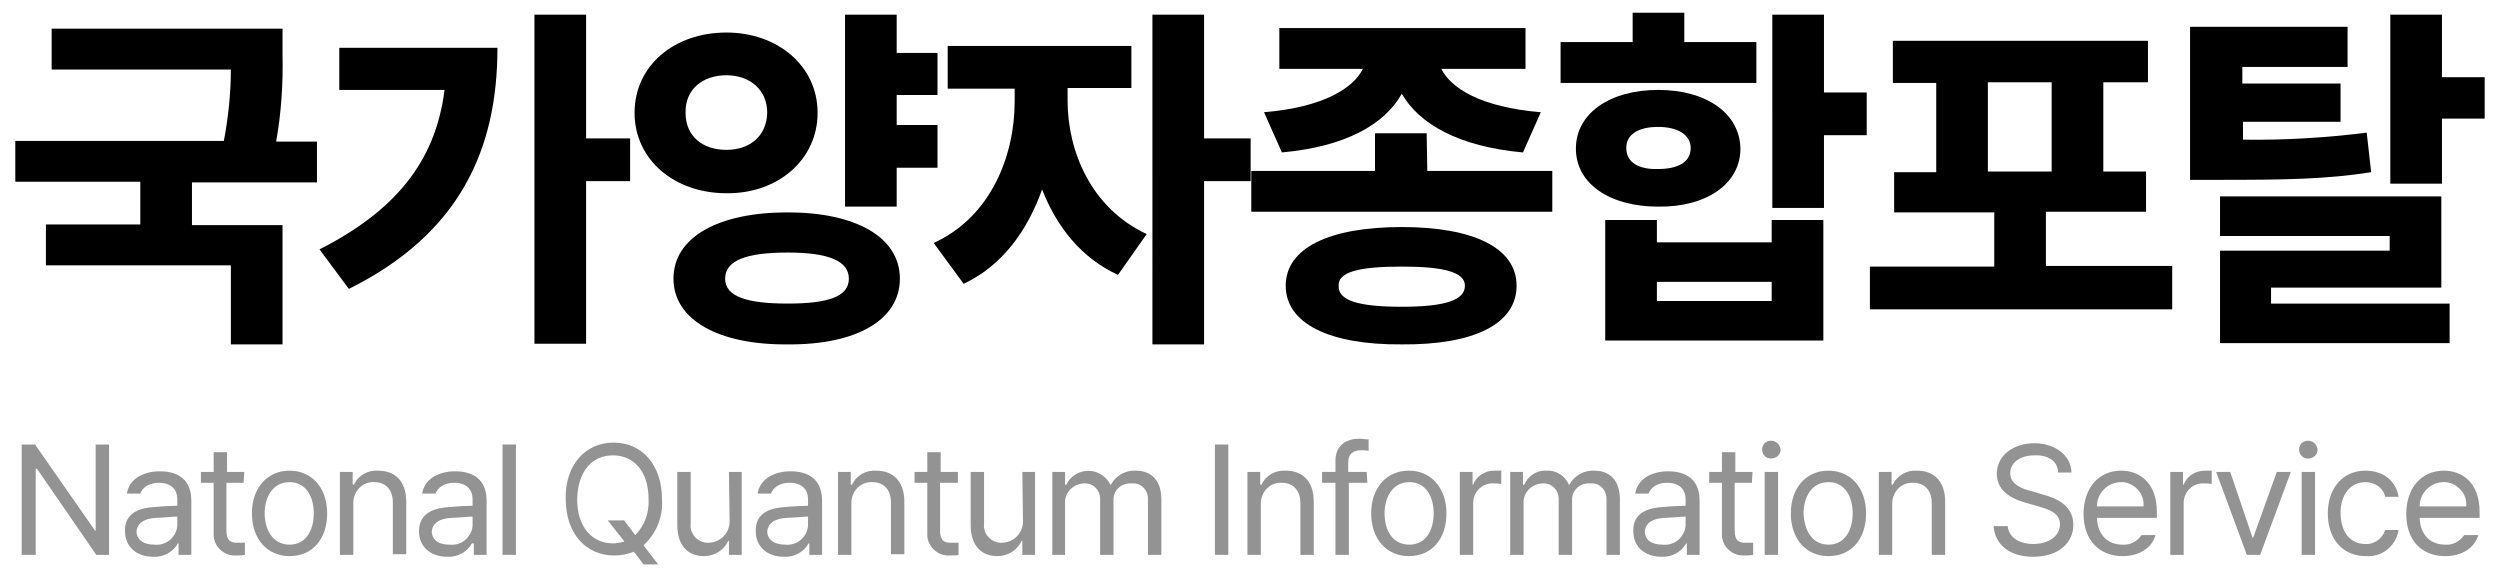 <?xml version="1.0" encoding="utf-8"?>
<!-- Generator: Adobe Illustrator 28.1.0, SVG Export Plug-In . SVG Version: 6.00 Build 0)  -->
<svg version="1.1" id="레이어_1" xmlns="http://www.w3.org/2000/svg" xmlns:xlink="http://www.w3.org/1999/xlink" x="0px"
	 y="0px" viewBox="0 0 392 90" style="enable-background:new 0 0 392 90;" xml:space="preserve">
<style type="text/css">
	.st0{fill:#939393;}
</style>
<g>
	<path id="패스_1477" class="st0" d="M17.2,87h-2.1L5.8,73.5H5.6V87H3.4V69.7h2.1l9.4,13.5H15V69.7h2.1V87z"/>
	<path id="패스_1478" class="st0" d="M24.3,79.5c0.8-0.1,2.9-0.2,3.5-0.2v-1c0-1.6-1-2.6-2.9-2.6c-1.6,0-2.6,0.8-2.9,1.7h-2.1
		c0.3-2.1,2.3-3.5,5.2-3.5c1.7,0,4.9,0.5,4.9,4.6V87h-2v-1.8h-0.1c-0.8,1.4-2.3,2.2-3.9,2.1c-2.5,0-4.4-1.5-4.4-4
		C19.5,80.3,22.1,79.6,24.3,79.5 M24.2,85.4c1.8,0.2,3.4-1.1,3.6-2.9c0-0.1,0-0.2,0-0.2V81c-0.6,0-2.6,0.2-3.3,0.2
		c-1.9,0.1-3,0.8-3.1,2.2C21.5,84.8,22.7,85.4,24.2,85.4"/>
	<path id="패스_1479" class="st0" d="M38.2,75.7h-2.7v7.5c0,1.7,0.8,1.9,1.7,1.9c0.4,0,0.9,0,1.2,0V87c-0.5,0.1-1,0.1-1.4,0.1
		c-1.8,0.1-3.4-1.3-3.5-3.1c0-0.1,0-0.2,0-0.3v-8h-2V74h2v-3.1h2.1V74h2.7L38.2,75.7z"/>
	<path id="패스_1480" class="st0" d="M39.5,80.5c0-4,2.4-6.7,5.9-6.7s5.9,2.7,5.9,6.7c0,4-2.3,6.7-5.9,6.7
		C41.9,87.2,39.5,84.5,39.5,80.5 M45.4,85.4c2.6,0,3.8-2.3,3.8-4.9c0-2.6-1.2-4.9-3.8-4.9c-2.6,0-3.9,2.3-3.9,4.9
		C41.5,83.1,42.8,85.4,45.4,85.4"/>
	<path id="패스_1481" class="st0" d="M55.4,87h-2.1V74h2v2h0.2c0.7-1.5,2.2-2.3,3.8-2.2c2.6,0,4.4,1.6,4.4,4.9v8.2h-2.1v-8.1
		c0-2-1.1-3.2-2.9-3.2c-1.8-0.1-3.2,1.3-3.3,3.1c0,0.1,0,0.3,0,0.4V87z"/>
	<path id="패스_1482" class="st0" d="M70.6,79.5c0.8-0.1,2.9-0.2,3.5-0.2v-1c0-1.6-1-2.6-2.9-2.6c-1.6,0-2.6,0.8-2.9,1.7h-2.1
		c0.3-2.1,2.3-3.5,5.2-3.5c1.7,0,4.9,0.5,4.9,4.6v8.5h-2v-1.8H74c-0.8,1.4-2.3,2.2-3.9,2.1c-2.5,0-4.4-1.5-4.4-4
		C65.7,80.3,68.3,79.6,70.6,79.5 M70.5,85.4c1.8,0.2,3.4-1.1,3.6-2.9c0-0.1,0-0.2,0-0.2V81c-0.6,0-2.6,0.2-3.3,0.2
		c-1.9,0.1-3,0.8-3.1,2.2C67.8,84.8,68.9,85.4,70.5,85.4"/>
	<rect id="사각형_4371" x="78.8" y="69.7" class="st0" width="2.1" height="17.3"/>
	<path id="패스_1483" class="st0" d="M96.2,69.4c4.4,0,7.6,3.4,7.6,8.9c0.2,2.7-0.9,5.4-2.9,7.2l2.3,3h-2.3l-1.5-2
		c-1,0.4-2,0.6-3.1,0.6c-4.4,0-7.6-3.4-7.6-8.9C88.6,72.9,91.8,69.4,96.2,69.4 M97.8,81.5l1.8,2.4c1.5-1.5,2.2-3.5,2.1-5.6
		c0-4.5-2.4-6.9-5.6-6.9s-5.5,2.4-5.6,6.9c0,4.4,2.4,6.9,5.6,6.9c0.6,0,1.2-0.1,1.8-0.3l-2.6-3.3H97.8z"/>
	<path id="패스_1484" class="st0" d="M114.3,74h2v13h-2v-2.2h-0.1c-0.7,1.5-2.2,2.4-3.8,2.4c-2.5,0-4.2-1.6-4.2-4.9V74h2.1v8.1
		c-0.2,1.5,1,2.9,2.5,3c0.1,0,0.2,0,0.3,0c1.8,0,3.3-1.5,3.3-3.3c0-0.1,0-0.1,0-0.2L114.3,74z"/>
	<path id="패스_1485" class="st0" d="M123.2,79.5c0.8-0.1,2.9-0.2,3.5-0.2v-1c0-1.6-1-2.6-2.9-2.6c-1.6,0-2.6,0.8-2.9,1.7h-2.1
		c0.3-2.1,2.3-3.5,5.2-3.5c1.7,0,4.9,0.5,4.9,4.6V87h-2v-1.8h-0.1c-0.8,1.4-2.3,2.2-3.9,2.1c-2.5,0-4.4-1.5-4.4-4
		C118.4,80.3,121,79.6,123.2,79.5 M123.1,85.4c1.8,0.2,3.4-1.1,3.6-2.9c0-0.1,0-0.2,0-0.2V81c-0.6,0-2.6,0.2-3.3,0.2
		c-1.9,0.1-3,0.8-3.1,2.2C120.4,84.8,121.6,85.4,123.1,85.4"/>
	<path id="패스_1486" class="st0" d="M133.5,87h-2.1V74h2v2h0.2c0.7-1.5,2.2-2.3,3.8-2.2c2.6,0,4.4,1.6,4.4,4.9v8.2h-2.1v-8.1
		c0-2-1.1-3.2-2.9-3.2c-1.8-0.1-3.2,1.3-3.3,3.1c0,0.1,0,0.3,0,0.4L133.5,87z"/>
	<path id="패스_1487" class="st0" d="M150.1,75.7h-2.7v7.5c0,1.7,0.8,1.9,1.7,1.9c0.4,0,0.9,0,1.2,0V87c-0.5,0.1-1,0.1-1.4,0.1
		c-1.8,0.1-3.4-1.3-3.5-3.1c0-0.1,0-0.2,0-0.3v-8h-2V74h2v-3.1h2.1V74h2.7V75.7z"/>
	<path id="패스_1488" class="st0" d="M160.3,74h2v13h-2v-2.2h-0.1c-0.7,1.5-2.2,2.4-3.8,2.4c-2.5,0-4.2-1.6-4.2-4.9V74h2.1v8.1
		c-0.2,1.5,1,2.9,2.5,3c0.1,0,0.2,0,0.3,0c1.8,0,3.3-1.5,3.3-3.3c0-0.1,0-0.1,0-0.2L160.3,74z"/>
	<path id="패스_1489" class="st0" d="M165,74h2v2h0.2c0.9-1.9,3.2-2.7,5.1-1.8c0.8,0.4,1.4,1,1.8,1.8h0.1c0.7-1.4,2.3-2.3,3.9-2.2
		c2.3,0,4,1.4,4,4.5v8.7H180v-8.6c0.1-1.3-0.8-2.5-2.1-2.6c-0.2,0-0.3,0-0.5,0c-1.5-0.1-2.8,1-2.8,2.5c0,0.1,0,0.2,0,0.3V87h-2.1
		v-8.8c0-1.3-1-2.4-2.3-2.4c-0.1,0-0.2,0-0.3,0c-1.7,0.1-3,1.5-2.9,3.1c0,0,0,0,0,0.1V87H165L165,74z"/>
	<rect id="사각형_4372" x="190.5" y="69.7" class="st0" width="2.1" height="17.3"/>
	<path id="패스_1490" class="st0" d="M197.7,87h-2.1V74h2v2h0.2c0.7-1.5,2.2-2.3,3.8-2.2c2.6,0,4.4,1.6,4.4,4.9V87h-2.1v-8.1
		c0-2-1.1-3.2-2.9-3.2c-1.8-0.1-3.2,1.3-3.3,3.1c0,0.1,0,0.3,0,0.4L197.7,87z"/>
	<path id="패스_1491" class="st0" d="M214.4,75.7h-2.9V87h-2.1V75.7h-2.1V74h2.1v-1.8c0-2.1,1.4-3.4,3.7-3.4c0.5,0,1,0.1,1.5,0.1
		v1.8c-0.4-0.1-0.7-0.1-1.1-0.1c-1.4,0-2.1,0.6-2.1,1.9V74h2.9L214.4,75.7z"/>
	<path id="패스_1492" class="st0" d="M215,80.5c0-4,2.4-6.7,5.9-6.7s5.9,2.7,5.9,6.7c0,4-2.3,6.7-5.9,6.7
		C217.4,87.2,215,84.5,215,80.5 M221,85.4c2.6,0,3.8-2.3,3.8-4.9c0-2.6-1.2-4.9-3.8-4.9c-2.6,0-3.9,2.3-3.9,4.9
		C217.1,83.1,218.3,85.4,221,85.4"/>
	<path id="패스_1493" class="st0" d="M228.9,74h2v2h0.1c0.5-1.4,1.9-2.2,3.3-2.2c0.3,0,0.8,0,1.1,0v2.1c-0.4-0.1-0.8-0.1-1.2-0.1
		c-1.7-0.1-3.1,1.2-3.2,2.9c0,0.1,0,0.1,0,0.2V87h-2.1L228.9,74z"/>
	<path id="패스_1494" class="st0" d="M236.8,74h2v2h0.2c0.6-1.4,2-2.3,3.5-2.2c1.5-0.1,2.9,0.8,3.5,2.2h0.1
		c0.7-1.4,2.3-2.3,3.9-2.2c2.3,0,4,1.4,4,4.5v8.7h-2.1v-8.6c0.1-1.3-0.8-2.5-2.1-2.6c-0.2,0-0.3,0-0.5,0c-1.5-0.1-2.8,1-2.8,2.5
		c0,0.1,0,0.2,0,0.3V87h-2.1v-8.8c0-1.3-1-2.4-2.3-2.4c-0.1,0-0.2,0-0.3,0c-1.7,0.1-3,1.5-2.9,3.1c0,0,0,0,0,0.1V87h-2.1L236.8,74z"
		/>
	<path id="패스_1495" class="st0" d="M260.8,79.5c0.8-0.1,2.9-0.2,3.5-0.2v-1c0-1.6-1-2.6-2.9-2.6c-1.6,0-2.6,0.8-2.9,1.7h-2.1
		c0.3-2.1,2.3-3.5,5.2-3.5c1.7,0,4.9,0.5,4.9,4.6V87h-2v-1.8h-0.1c-0.8,1.4-2.3,2.2-3.9,2.1c-2.5,0-4.4-1.5-4.4-4
		C256,80.3,258.6,79.6,260.8,79.5 M260.7,85.4c1.8,0.2,3.4-1.1,3.6-2.9c0-0.1,0-0.2,0-0.2V81c-0.6,0-2.6,0.2-3.3,0.2
		c-1.9,0.1-3,0.8-3.1,2.2C258,84.8,259.1,85.4,260.7,85.4"/>
	<path id="패스_1496" class="st0" d="M274.7,75.7H272v7.5c0,1.7,0.8,1.9,1.7,1.9c0.4,0,0.9,0,1.2,0V87c-0.5,0.1-1,0.1-1.4,0.1
		c-1.8,0.1-3.4-1.3-3.5-3.1c0-0.1,0-0.2,0-0.3v-8h-2V74h2v-3.1h2.1V74h2.7L274.7,75.7z"/>
	<path id="패스_1497" class="st0" d="M277.7,69.1c0.8,0,1.4,0.6,1.5,1.4c0,0.8-0.7,1.4-1.5,1.4c-0.8,0-1.4-0.6-1.4-1.4
		c0,0,0,0,0,0C276.3,69.7,276.9,69.1,277.7,69.1C277.7,69.1,277.7,69.1,277.7,69.1 M276.7,74h2.1v13h-2.1V74z"/>
	<path id="패스_1498" class="st0" d="M280.8,80.5c0-4,2.4-6.7,5.9-6.7s5.9,2.7,5.9,6.7c0,4-2.3,6.7-5.9,6.7
		C283.2,87.2,280.8,84.5,280.8,80.5 M286.7,85.4c2.6,0,3.8-2.3,3.8-4.9c0-2.6-1.2-4.9-3.8-4.9c-2.6,0-3.9,2.3-3.9,4.9
		C282.9,83.1,284.1,85.4,286.7,85.4"/>
	<path id="패스_1499" class="st0" d="M296.7,87h-2.1V74h2v2h0.2c0.7-1.5,2.2-2.3,3.8-2.2c2.6,0,4.4,1.6,4.4,4.9V87h-2.1v-8.1
		c0-2-1.1-3.2-2.9-3.2c-1.8-0.1-3.2,1.3-3.3,3.1c0,0.1,0,0.3,0,0.4L296.7,87z"/>
	<path id="패스_1500" class="st0" d="M319,71.4c-2.3,0-3.8,1.2-3.8,2.8c0,1.8,2,2.5,3.3,2.8l1.7,0.5c1.8,0.5,4.9,1.5,4.9,4.8
		c0,2.8-2.3,5-6.3,5c-3.7,0-6-1.9-6.2-4.8h2.2c0.2,1.9,2,2.8,4,2.8c2.4,0,4.2-1.2,4.2-3.1c0-1.7-1.6-2.3-3.4-2.8l-2.1-0.6
		c-2.7-0.8-4.4-2.2-4.4-4.5c0-2.9,2.6-4.8,5.9-4.8s5.8,2,5.8,4.6h-2.1C322.7,72.3,321.1,71.3,319,71.4"/>
	<path id="패스_1501" class="st0" d="M326.7,80.6c0-4,2.3-6.8,5.9-6.8c2.7,0,5.6,1.7,5.6,6.5v0.9h-9.4c0.1,2.7,1.7,4.2,4,4.2
		c1.2,0.1,2.3-0.5,3-1.5h2.2c-0.6,2-2.5,3.3-5.2,3.3C329.1,87.2,326.7,84.6,326.7,80.6 M336.1,79.4c0.2-1.9-1.3-3.6-3.2-3.8
		c-0.1,0-0.2,0-0.3,0c-2.1,0-3.8,1.7-3.8,3.8H336.1z"/>
	<path id="패스_1502" class="st0" d="M340.3,74h2v2h0.1c0.5-1.4,1.9-2.2,3.3-2.2c0.3,0,0.8,0,1.1,0v2.1c-0.4-0.1-0.8-0.1-1.2-0.1
		c-1.7-0.1-3.1,1.2-3.2,2.9c0,0.1,0,0.1,0,0.2V87h-2.1V74z"/>
	<path id="패스_1503" class="st0" d="M354.4,87h-2.1l-4.8-13h2.2l3.5,10.3h0.1L357,74h2.2L354.4,87z"/>
	<path id="패스_1504" class="st0" d="M361.9,69.1c0.8,0,1.4,0.6,1.5,1.4c0,0.8-0.7,1.4-1.5,1.4c-0.8,0-1.4-0.6-1.4-1.4
		c0,0,0,0,0,0C360.5,69.7,361.1,69.1,361.9,69.1C361.9,69.1,361.9,69.1,361.9,69.1 M360.9,74h2.1v13h-2.1V74z"/>
	<path id="패스_1505" class="st0" d="M365,80.5c0-3.9,2.3-6.7,5.9-6.7c2.8,0,4.8,1.6,5.2,4.1h-2.1c-0.3-1.4-1.6-2.3-3.1-2.3
		c-2.3,0-3.9,1.9-3.9,4.8c0,3,1.5,4.9,3.9,4.9c1.4,0.1,2.7-0.9,3.1-2.2h2.1c-0.4,2.5-2.6,4.3-5.1,4.1C367.2,87.2,365,84.4,365,80.5"
		/>
	<path id="패스_1506" class="st0" d="M377.3,80.6c0-4,2.3-6.8,5.9-6.8c2.7,0,5.6,1.7,5.6,6.5v0.9h-9.4c0.1,2.7,1.7,4.2,4,4.2
		c1.2,0.1,2.3-0.5,3-1.5h2.2c-0.6,2-2.5,3.3-5.2,3.3C379.6,87.2,377.3,84.6,377.3,80.6 M386.7,79.4c0.2-1.9-1.3-3.6-3.2-3.8
		c-0.1,0-0.2,0-0.3,0c-2.1,0-3.8,1.7-3.8,3.8H386.7z"/>
	<path id="패스_1507" d="M44.3,8.7c0.1,4.5-0.2,9-1,13.5h6.4v6.4H30.1v6.7h14.2V54h-8.1V41.6h-29v-6.4h14.8v-6.7H2.4v-6.4h32.7
		c0.7-3.7,1.1-7.5,1.1-11.2H8.1V4.5h36.2L44.3,8.7z"/>
	<path id="패스_1508" d="M69.7,14.1H53.2V7.5H78c0,15.8-5.8,29.1-23.3,37.8l-4.6-6.2C61.9,33.1,68.3,25.4,69.7,14.1 M91.9,21.7
		h6.9v6.7h-6.9v25.5h-8.1V2.3h8.1L91.9,21.7z"/>
	<path id="패스_1509" d="M113.9,5.1c8,0,14.3,5.2,14.3,12.6c0,7.3-6.2,12.7-14.3,12.6c-8.2,0-14.4-5.3-14.4-12.6
		C99.5,10.3,105.7,5.1,113.9,5.1 M123.5,33.3c10.7,0,17.6,3.9,17.6,10.4c0,6.5-6.9,10.4-17.6,10.3c-10.9,0.1-17.9-3.9-17.9-10.3
		C105.6,37.2,112.6,33.3,123.5,33.3 M113.9,23.5c3.6,0,6.3-2.1,6.4-5.8c0-3.7-2.8-5.9-6.4-5.9c-3.7,0-6.5,2.2-6.4,5.9
		C107.5,21.4,110.2,23.5,113.9,23.5 M123.5,47.6c6.4,0,9.6-1.1,9.6-3.9c0-2.8-3.2-4.1-9.6-4.1c-6.4,0-9.8,1.2-9.8,4.1
		C113.7,46.5,117.1,47.6,123.5,47.6 M147,14.9h-6.4v4.7h6.4v6.7h-6.4v6.1h-8.1V2.3h8.1v6h6.4L147,14.9z"/>
	<path id="패스_1510" d="M179.8,36.7l-4.5,6.4c-5.7-2.6-9.6-7.5-11.9-13.4c-2.3,6.5-6.3,12-12.3,14.8l-4.7-6.4
		c9-4.1,12.7-13.7,12.7-22.2v-2h-10.5V7.2h28.8v6.6h-10v2C167.4,23.6,171,32.6,179.8,36.7 M180.7,2.3h8.1v19.4h7.3v6.7h-7.3V54h-8.1
		V2.3z"/>
	<path id="패스_1511" d="M223.8,26.8h19.6v6.4h-47.2v-6.4h19.4v-5.9h8.1L223.8,26.8z M213.7,10.8h-13.1V4.4h38.6v6.4H226
		c1.5,3,6.1,6,15.6,6.8l-2.8,6.3c-10.1-0.9-16.3-4.5-19-9.2c-2.7,4.8-8.8,8.3-18.8,9.2l-2.8-6.3C207.6,16.8,212.2,13.8,213.7,10.8
		 M219.8,35.6c11.3,0,18,3.3,18,9.2c0,6-6.7,9.3-18,9.2c-11.4,0.1-18.2-3.3-18.2-9.2C201.6,38.9,208.4,35.6,219.8,35.6 M219.8,48.1
		c6.7,0,9.9-1,9.9-3.3c0-2.1-3.2-3-9.9-3c-6.9,0-10,0.9-9.9,3C209.8,47.1,212.9,48.1,219.8,48.1"/>
	<path id="패스_1512" d="M244.7,6.6H256V2h8.1v4.6h11.3v6.4h-30.7V6.6z M260,14.1c7.6,0,12.8,3.7,12.9,9.2c0,5.5-5.3,9.2-12.9,9.1
		c-7.6,0-12.9-3.6-12.9-9.1C247.1,17.8,252.4,14.1,260,14.1 M251.7,34.5h8.1V38h18v-3.5h8.1v18.9h-34.2V34.5z M260,26.5
		c3,0,5.1-1,5.1-3.3c0-2.1-2.1-3.3-5.1-3.3c-3,0-5,1.1-5,3.3C255,25.5,257,26.6,260,26.5 M277.8,44.2h-18v3h18V44.2z M286,14.5h6.7
		v6.7H286v11.4h-8.1V2.3h8.1V14.5z"/>
	<path id="패스_1513" d="M340.5,48.5h-47.3v-6.7h19.5v-8.5H297v-6.3h6.6v-14h-6.8V6.4h40v6.5h-7v14h6.7v6.3h-15.7v8.5h19.8V48.5z
		 M321.7,12.9h-10v14h10V12.9z"/>
	<path id="패스_1514" d="M368.1,10.5h-16.5v2.6H367v6h-15.3v2.8c6.5,0.1,13-0.3,19.4-1.1l0.7,6.2c-7,1.1-13.2,1.2-23.9,1.2h-4.5
		V4.2h24.7L368.1,10.5z M348.1,30.8h34.7v14.3h-26.7v2.5h28v6.2h-36V39.3h26.6V37h-26.6V30.8z M374.8,2.3h8.1v9.8h6.7v6.5h-6.7v10.2
		h-8.1V2.3z"/>
</g>
</svg>
